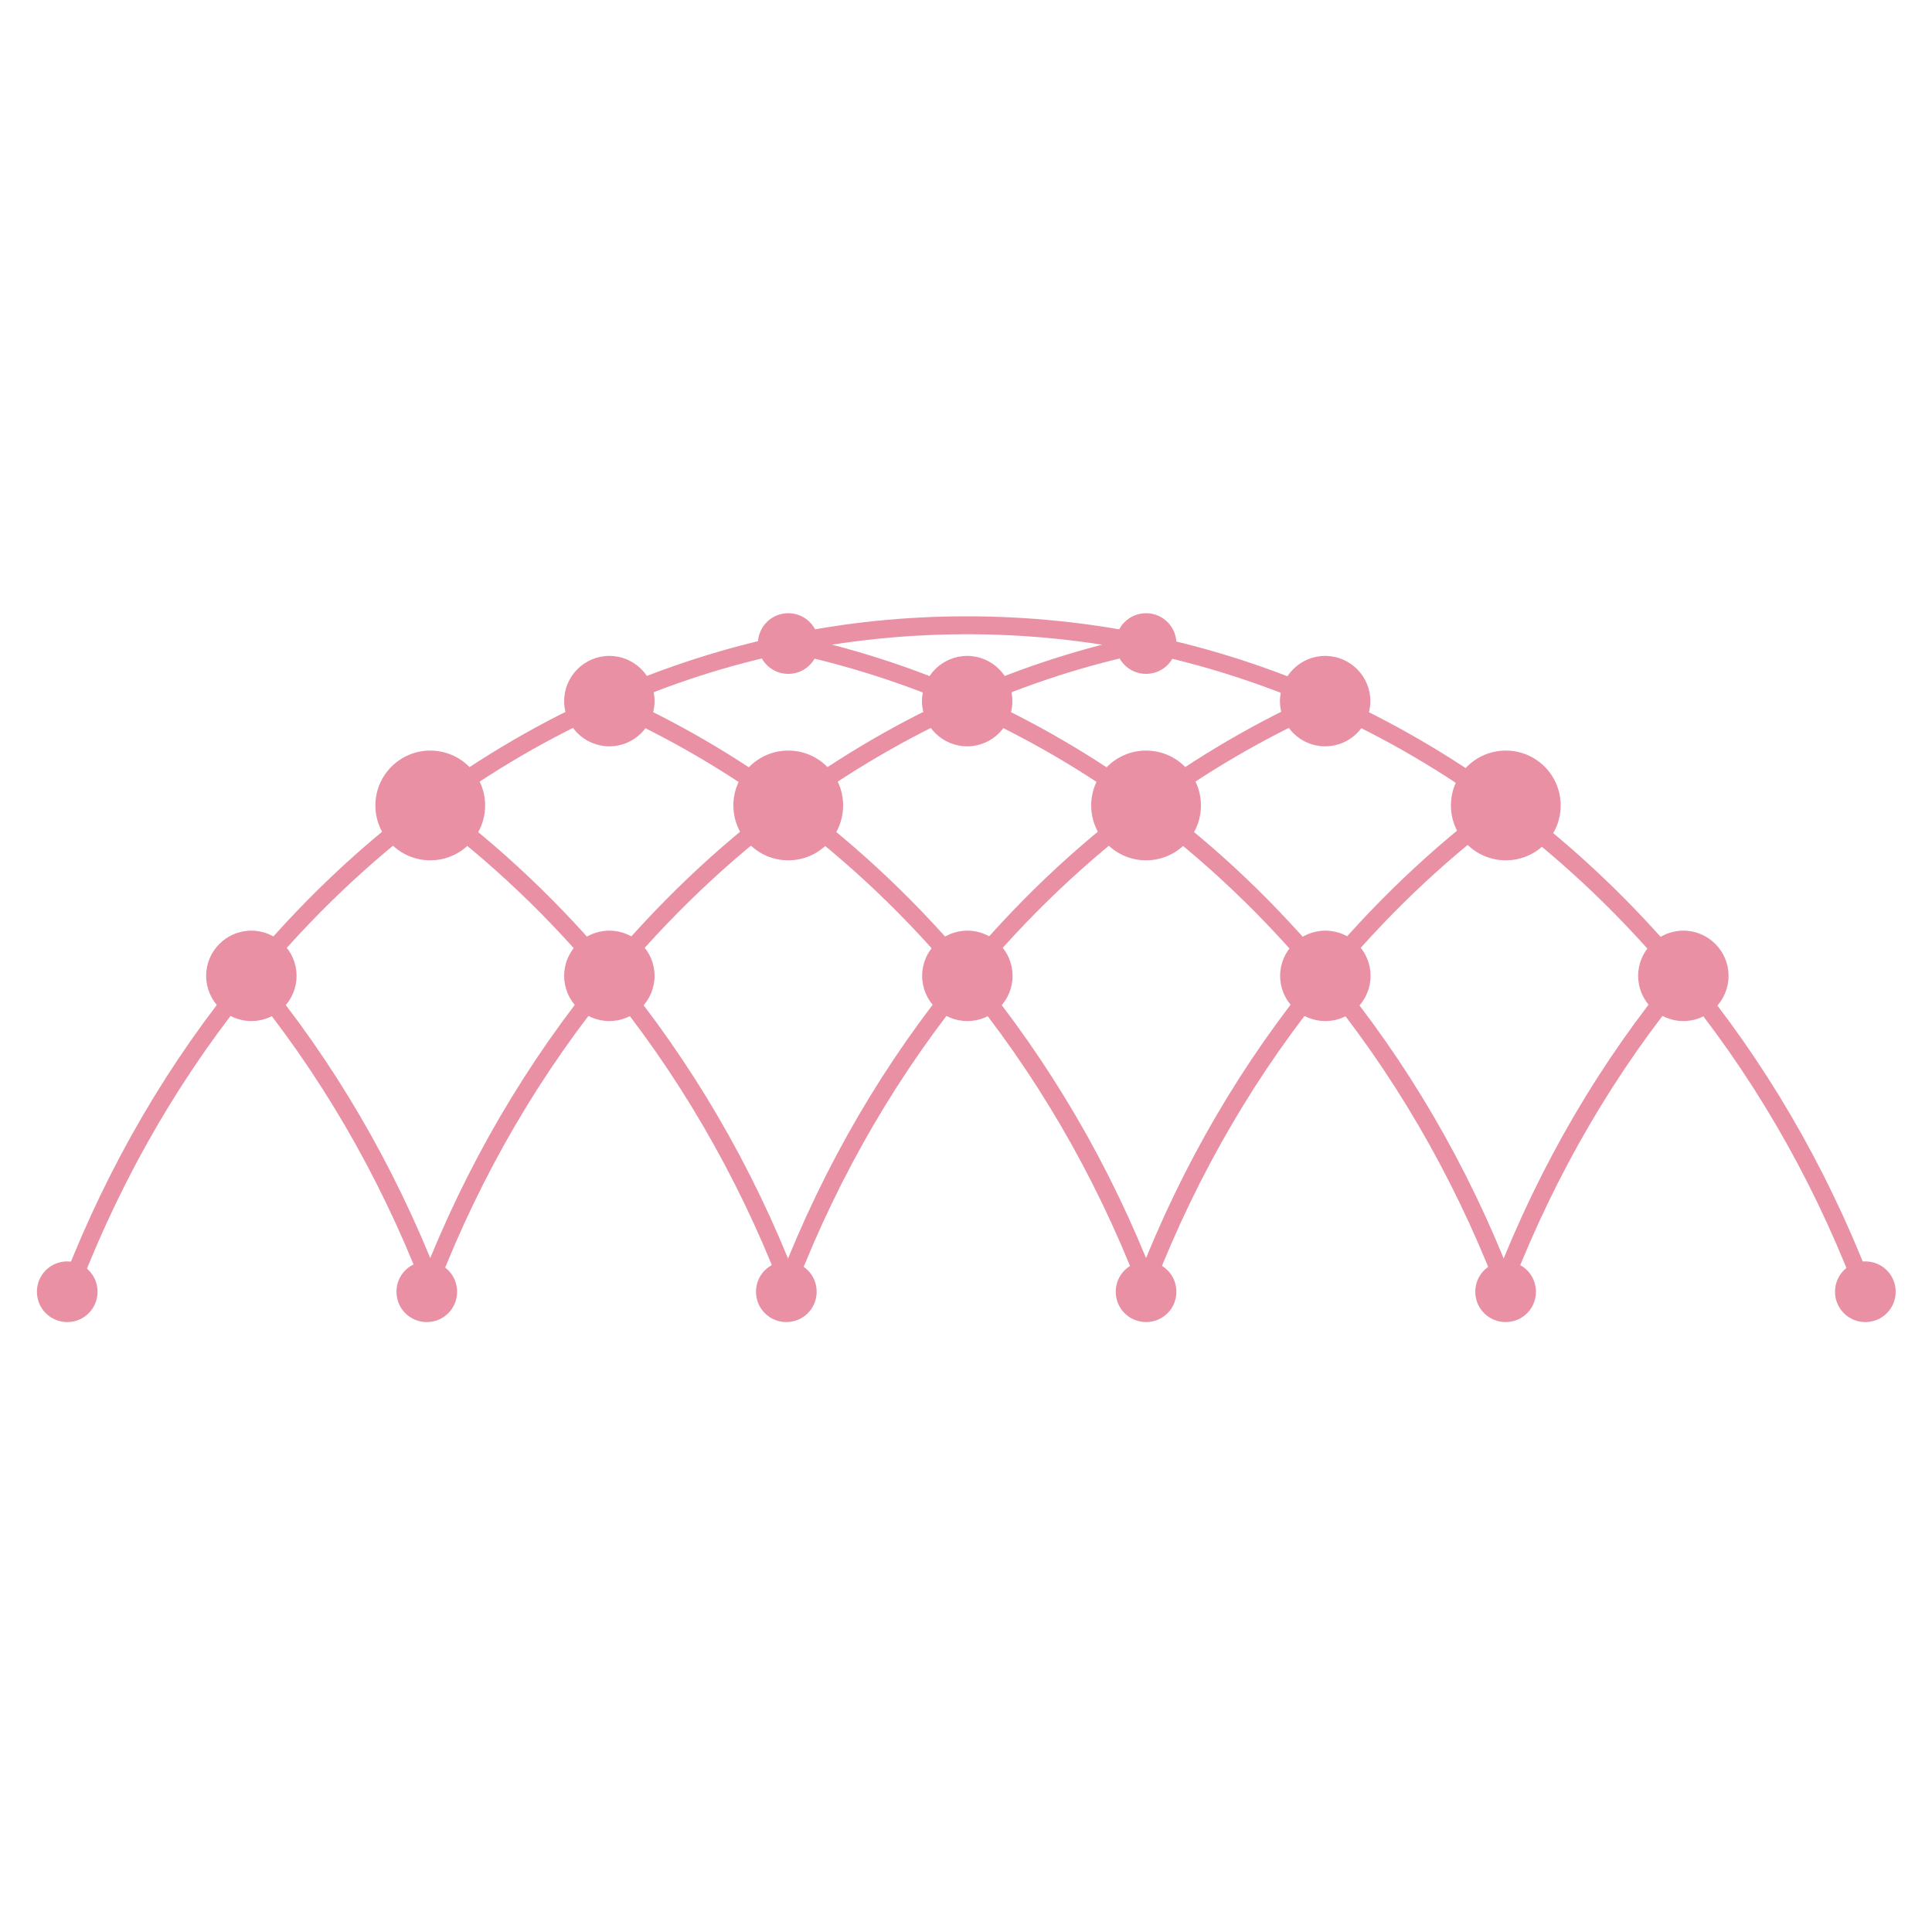 <?xml version="1.0" encoding="UTF-8"?>
<svg id="Layer_1" data-name="Layer 1" xmlns="http://www.w3.org/2000/svg" version="1.1" viewBox="0 0 1000 1000">
  <defs>
    <style>
      .cls-1 {
        fill: #e990a4;
        stroke-width: 0px;
      }
    </style>
  </defs>
  <g>
    <path class="cls-1" d="M222.7,668.2c-.6,0-1.1,0-1.7-.3-2.4-.9-3.5-3.6-2.6-6,22.8-58.6,54.2-112.4,93.4-159.8,27.9-33.8,59.3-63.7,93.3-88.9,29.7-21.9,61.2-40.2,93.5-54.5.2,0,.4-.1.6-.2,30.3-13.4,61.6-23.4,93.1-29.9,2.5-.5,4.9,1.1,5.4,3.6.5,2.5-1.1,4.9-3.6,5.4-31,6.3-61.8,16.2-91.7,29.5-.2,0-.4.2-.6.2-31.5,14-62.2,31.9-91.3,53.3-33.4,24.7-64.3,54.1-91.7,87.3-38.6,46.6-69.6,99.6-92,157.3-.7,1.8-2.4,2.9-4.3,2.9Z"/>
    <path class="cls-1" d="M408,668.2c-.6,0-1.1,0-1.7-.3-2.4-.9-3.5-3.6-2.6-6,22.8-58.8,54.2-112.6,93.3-159.8,27.7-33.7,59.1-63.6,93.3-88.9,28.7-21.3,60.1-39.7,93.4-54.5h0c.6-.3,1.3-.5,2-.5,2.5,0,4.7,2.1,4.7,4.6s-.7,2.8-1.7,3.6c-.5.5-1.2.8-1.9,1-32.4,14.5-63.1,32.4-91,53.2-33.6,24.9-64.4,54.2-91.7,87.3-38.5,46.5-69.4,99.4-91.9,157.3-.7,1.8-2.4,2.9-4.3,2.9Z"/>
    <path class="cls-1" d="M593.2,668.2c-.6,0-1.1,0-1.7-.3-2.4-.9-3.5-3.6-2.6-6,22.9-59,54.3-112.7,93.3-159.7,27.6-33.6,59-63.5,93.3-89,.8-.6,1.8-.9,2.7-.9,2.5,0,4.7,2.1,4.7,4.6s-1,3.3-2.4,4.1c-33.6,24.9-64.2,54.2-91.2,87.1-38.4,46.3-69.3,99.1-91.9,157.2-.7,1.8-2.4,2.9-4.3,2.9Z"/>
    <path class="cls-1" d="M778.4,668.2c-.6,0-1.1,0-1.7-.3-2.4-.9-3.5-3.6-2.6-6,22.9-59,54.3-112.7,93.4-159.7,1.6-2,4.5-2.2,6.5-.6,2,1.6,2.2,4.5.6,6.5-38.4,46.2-69.3,99.1-91.9,157.2-.7,1.8-2.4,2.9-4.3,2.9Z"/>
    <path class="cls-1" d="M778.4,668.2c-1.8,0-3.6-1.1-4.3-2.9-22.6-58-53.5-110.9-91.9-157.2-27.4-33.2-58.3-62.7-91.9-87.5-28.4-21.1-59.1-39-91.2-53.3-.2,0-.4-.1-.5-.2-29.3-13-60.2-22.9-91.6-29.5-2.5-.5-4.1-3-3.6-5.4.5-2.5,2.9-4.1,5.4-3.6,31.9,6.6,63.2,16.7,93,29.9.2,0,.4.1.5.2,32.9,14.6,64.3,32.9,93.4,54.5,34.2,25.2,65.6,55.2,93.5,89,39,47,70.4,100.7,93.3,159.7.9,2.4-.3,5-2.6,6-.5.2-1.1.3-1.7.3Z"/>
    <g>
      <path class="cls-1" d="M593.2,337.7c-.3,0-.6,0-1,0-59.6-12.6-124.1-12.5-183.3,0-2.5.5-4.9-1.1-5.5-3.6-.5-2.5,1.1-4.9,3.6-5.5,60.5-12.8,126.2-12.8,187.1,0,2.5.5,4.1,3,3.6,5.5-.5,2.2-2.4,3.7-4.5,3.7Z"/>
      <path class="cls-1" d="M35.6,673.2c-.4,0-.9,0-1.3-.2-2.4-.7-3.8-3.3-3.1-5.7.1-.4.3-.9.4-1.3,0-.2.2-.5.3-.7,0-.1,0-.2.1-.4l1.2-3c22.9-58.9,54.3-112.7,93.3-159.7,27.7-33.7,59.1-63.7,93.4-89,29.3-21.7,60.7-40,93.6-54.5,30.4-13.5,61.9-23.6,93.5-30.1,2.5-.5,4.9,1.1,5.4,3.6.5,2.5-1.1,4.9-3.6,5.4-31,6.3-61.8,16.2-91.7,29.5-32.2,14.2-63.1,32.2-91.8,53.5-33.7,24.9-64.6,54.3-91.8,87.4-38.4,46.3-69.3,99.1-91.9,157.2l-1.1,2.9c-.1.4-.2.7-.4,1.1,0,.2-.2.5-.3.7-.6,2-2.4,3.3-4.4,3.3Z"/>
      <path class="cls-1" d="M965.5,673.2c-2,0-3.8-1.3-4.4-3.3,0-.2-.2-.5-.3-.7-.1-.4-.3-.7-.4-1.1l-1.1-2.8c-22.6-58.1-53.5-110.9-91.9-157.2-27.1-32.9-57.8-62.2-91.3-87.1-.2-.1-.4-.2-.6-.4-28.4-21.1-59-39-91.1-53.2-.3,0-.5-.1-.7-.2-29.4-13-60.2-23-91.5-29.5-2.5-.5-4.1-3-3.6-5.4.5-2.5,2.9-4.1,5.4-3.6,31.7,6.6,63,16.6,92.8,29.8.3,0,.5.1.7.2,32.7,14.5,64,32.7,92.9,54.1.2.1.4.2.6.4,34.3,25.4,65.7,55.4,93.4,89,39,47,70.4,100.7,93.3,159.7l1.2,3c0,.1,0,.2.1.4,0,.2.2.5.3.7.2.4.3.9.4,1.3.7,2.4-.7,5-3.1,5.7-.4.1-.9.2-1.3.2Z"/>
    </g>
    <path class="cls-1" d="M593.2,668.2c-1.8,0-3.6-1.1-4.3-2.9-22.4-57.7-53.3-110.6-91.9-157.3-27.2-33-58.1-62.4-91.9-87.3-28.5-21.2-59.4-39.2-91.6-53.5-2.3-1-3.4-3.7-2.3-6.1,1-2.3,3.7-3.4,6.1-2.3,32.9,14.6,64.3,32.9,93.4,54.5,34.3,25.4,65.8,55.3,93.5,88.9,39.2,47.5,70.6,101.2,93.3,159.8.9,2.4-.3,5-2.6,6-.5.2-1.1.3-1.7.3Z"/>
    <path class="cls-1" d="M408,668.2c-1.8,0-3.6-1.1-4.3-2.9-22.4-57.6-53.3-110.6-91.9-157.3-27.2-33-58.1-62.4-91.9-87.3-2-1.5-2.5-4.4-1-6.4,1.5-2,4.4-2.5,6.4-1,34.3,25.4,65.8,55.3,93.5,88.9,39.2,47.5,70.6,101.2,93.3,159.8.9,2.4-.3,5-2.6,6-.5.2-1.1.3-1.7.3Z"/>
    <path class="cls-1" d="M222.7,668.2c-1.8,0-3.6-1.1-4.3-2.9-22.6-58-53.5-110.9-91.9-157.2-1.6-2-1.4-4.9.6-6.5,2-1.6,4.9-1.4,6.5.6,39,47,70.4,100.7,93.4,159.7.9,2.4-.3,5-2.6,6-.5.2-1.1.3-1.7.3Z"/>
  </g>
  <path class="cls-1" d="M423.7,333.1c0,8.7-7,15.7-15.7,15.7s-15.7-7-15.7-15.7,7-15.7,15.7-15.7,15.7,7,15.7,15.7Z"/>
  <path class="cls-1" d="M338.8,362.9c0,12.9-10.5,23.4-23.4,23.4s-23.4-10.5-23.4-23.4,10.5-23.4,23.4-23.4,23.4,10.5,23.4,23.4Z"/>
  <path class="cls-1" d="M153.5,505.1c0,12.9-10.5,23.4-23.4,23.4s-23.4-10.5-23.4-23.4,10.5-23.4,23.4-23.4,23.4,10.5,23.4,23.4Z"/>
  <path class="cls-1" d="M338.8,505.1c0,12.9-10.5,23.4-23.4,23.4s-23.4-10.5-23.4-23.4,10.5-23.4,23.4-23.4,23.4,10.5,23.4,23.4Z"/>
  <path class="cls-1" d="M524.1,505.1c0,12.9-10.5,23.4-23.4,23.4s-23.4-10.5-23.4-23.4,10.5-23.4,23.4-23.4,23.4,10.5,23.4,23.4Z"/>
  <path class="cls-1" d="M709.4,505.1c0,12.9-10.5,23.4-23.4,23.4s-23.4-10.5-23.4-23.4,10.5-23.4,23.4-23.4,23.4,10.5,23.4,23.4Z"/>
  <path class="cls-1" d="M894.7,505.1c0,12.9-10.5,23.4-23.4,23.4s-23.4-10.5-23.4-23.4,10.5-23.4,23.4-23.4,23.4,10.5,23.4,23.4Z"/>
  <path class="cls-1" d="M524,362.9c0,12.9-10.5,23.4-23.4,23.4s-23.4-10.5-23.4-23.4,10.5-23.4,23.4-23.4,23.4,10.5,23.4,23.4Z"/>
  <path class="cls-1" d="M709.3,362.9c0,12.9-10.5,23.4-23.4,23.4s-23.4-10.5-23.4-23.4,10.5-23.4,23.4-23.4,23.4,10.5,23.4,23.4Z"/>
  <circle class="cls-1" cx="408" cy="416.9" r="28.4"/>
  <path class="cls-1" d="M621.6,416.9c0,15.7-12.7,28.4-28.4,28.4s-28.4-12.7-28.4-28.4,12.7-28.4,28.4-28.4,28.4,12.7,28.4,28.4Z"/>
  <path class="cls-1" d="M807.8,416.9c0,15.7-12.7,28.4-28.4,28.4s-28.4-12.7-28.4-28.4,12.7-28.4,28.4-28.4,28.4,12.7,28.4,28.4Z"/>
  <circle class="cls-1" cx="222.7" cy="416.9" r="28.4"/>
  <path class="cls-1" d="M608.9,333.1c0,8.7-7,15.7-15.7,15.7s-15.7-7-15.7-15.7,7-15.7,15.7-15.7,15.7,7,15.7,15.7Z"/>
  <path class="cls-1" d="M981.2,668.6c0,8.7-7,15.7-15.7,15.7s-15.7-7-15.7-15.7,7-15.7,15.7-15.7,15.7,7,15.7,15.7Z"/>
  <path class="cls-1" d="M795,668.6c0,8.7-7,15.7-15.7,15.7s-15.7-7-15.7-15.7,7-15.7,15.7-15.7,15.7,7,15.7,15.7Z"/>
  <path class="cls-1" d="M608.9,668.6c0,8.7-7,15.7-15.7,15.7s-15.7-7-15.7-15.7,7-15.7,15.7-15.7,15.7,7,15.7,15.7Z"/>
  <path class="cls-1" d="M422.7,668.6c0,8.7-7,15.7-15.7,15.7s-15.7-7-15.7-15.7,7-15.7,15.7-15.7,15.7,7,15.7,15.7Z"/>
  <path class="cls-1" d="M236.6,668.6c0,8.7-7,15.7-15.7,15.7s-15.7-7-15.7-15.7,7-15.7,15.7-15.7,15.7,7,15.7,15.7Z"/>
  <path class="cls-1" d="M50.5,668.6c0,8.7-7,15.7-15.7,15.7s-15.7-7-15.7-15.7,7-15.7,15.7-15.7,15.7,7,15.7,15.7Z"/>
</svg>